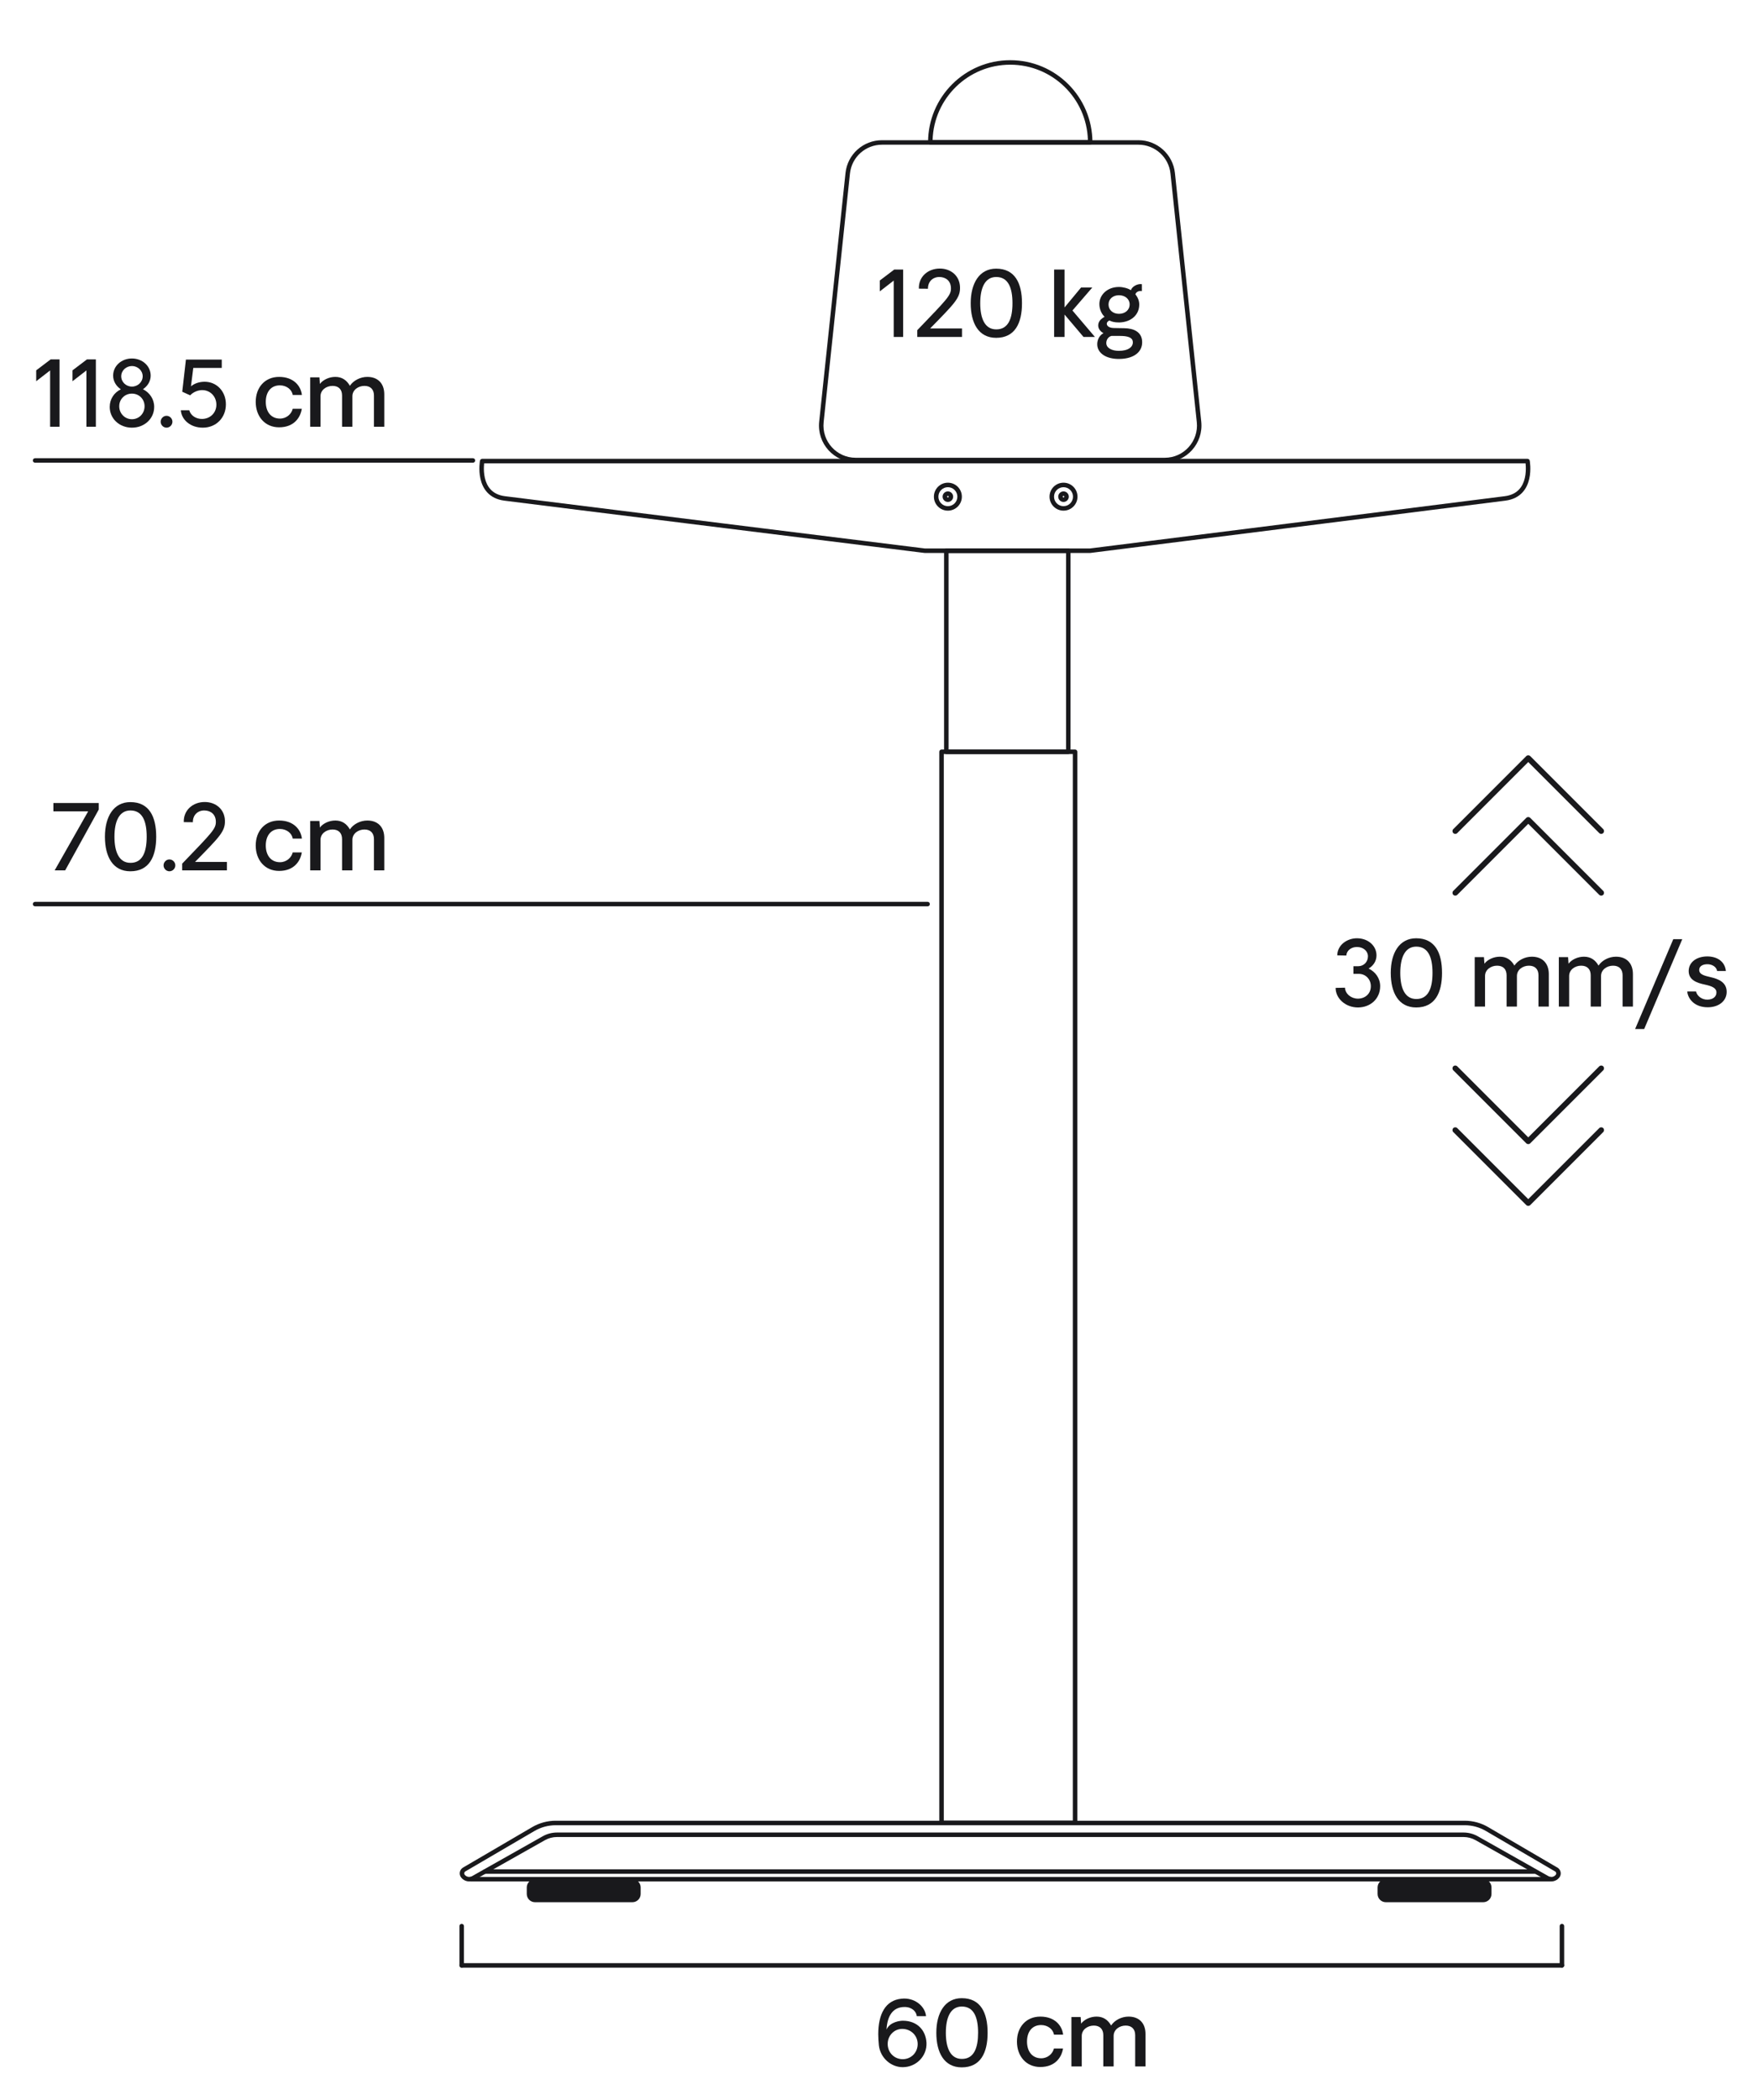 <svg xmlns="http://www.w3.org/2000/svg" fill="none" viewBox="0 0 313 374" height="374" width="313">
<path fill="#19191C" d="M272.12 81.709L272.19 81.716C272.352 81.745 272.483 81.87 272.513 82.036L272.12 82.109L272.513 82.037V82.039L272.517 82.059C272.52 82.072 272.522 82.091 272.526 82.115C272.534 82.163 272.544 82.232 272.554 82.319C272.576 82.493 272.6 82.741 272.613 83.039C272.638 83.633 272.618 84.44 272.427 85.275C272.237 86.111 271.873 86.995 271.197 87.716C270.516 88.443 269.541 88.98 268.181 89.156C265.63 89.486 247.152 91.814 229.312 94.059C220.392 95.181 211.632 96.283 205.101 97.105C201.836 97.515 199.128 97.856 197.236 98.094C196.29 98.213 195.549 98.306 195.044 98.369C194.791 98.401 194.598 98.425 194.468 98.441C194.402 98.45 194.352 98.456 194.319 98.46C194.303 98.462 194.29 98.464 194.282 98.465C194.278 98.465 194.275 98.466 194.273 98.466C194.272 98.466 194.271 98.466 194.27 98.466C194.269 98.463 194.265 98.429 194.219 98.069L194.269 98.466C194.253 98.468 194.236 98.47 194.219 98.47H164.71C164.693 98.47 164.677 98.469 164.661 98.467L164.71 98.069L164.66 98.466C164.659 98.466 164.658 98.466 164.657 98.466C164.655 98.466 164.652 98.465 164.648 98.465C164.64 98.464 164.627 98.462 164.61 98.46C164.577 98.456 164.527 98.45 164.461 98.441C164.329 98.425 164.132 98.401 163.876 98.369C163.364 98.306 162.613 98.213 161.655 98.094C159.739 97.856 156.995 97.515 153.687 97.105C147.071 96.283 138.197 95.181 129.163 94.059C111.097 91.814 92.391 89.487 89.839 89.156C88.479 88.98 87.504 88.443 86.823 87.716C86.147 86.995 85.783 86.111 85.593 85.275C85.402 84.44 85.381 83.633 85.406 83.039C85.419 82.741 85.443 82.493 85.465 82.319C85.475 82.232 85.485 82.163 85.493 82.115C85.497 82.091 85.5 82.072 85.503 82.059C85.504 82.052 85.505 82.048 85.506 82.044C85.506 82.042 85.505 82.04 85.506 82.039L85.507 82.037V82.036C85.542 81.847 85.707 81.709 85.9 81.709H272.12ZM86.249 82.51C86.233 82.657 86.215 82.849 86.206 83.072C86.182 83.622 86.202 84.353 86.372 85.098C86.541 85.842 86.857 86.581 87.407 87.168C87.952 87.749 88.751 88.208 89.941 88.362C92.49 88.692 111.193 91.019 129.261 93.265C138.295 94.387 147.17 95.489 153.786 96.311C157.094 96.721 159.837 97.062 161.754 97.3C162.711 97.419 163.463 97.512 163.974 97.575C164.23 97.607 164.426 97.631 164.558 97.647C164.624 97.656 164.675 97.662 164.709 97.666C164.717 97.667 164.725 97.668 164.731 97.669H194.197C194.203 97.668 194.211 97.667 194.219 97.666C194.253 97.662 194.302 97.656 194.367 97.647C194.497 97.631 194.691 97.607 194.944 97.575C195.449 97.512 196.191 97.419 197.136 97.3C199.028 97.062 201.736 96.721 205.001 96.311C211.531 95.489 220.293 94.387 229.213 93.265C247.052 91.02 265.527 88.692 268.078 88.362C269.268 88.208 270.068 87.749 270.613 87.168C271.163 86.581 271.478 85.842 271.647 85.098C271.817 84.353 271.838 83.622 271.814 83.072C271.805 82.849 271.787 82.657 271.77 82.51H86.249Z"></path>
<path fill="#19191C" d="M191.15 88.449C191.15 87.516 190.393 86.76 189.46 86.76C188.526 86.76 187.77 87.516 187.77 88.449C187.77 89.382 188.526 90.14 189.46 90.14C190.393 90.14 191.15 89.383 191.15 88.449ZM191.95 88.449C191.95 89.824 190.835 90.939 189.46 90.939C188.084 90.939 186.969 89.824 186.969 88.449C186.969 87.074 188.084 85.959 189.46 85.959C190.835 85.959 191.95 87.074 191.95 88.449Z"></path>
<path fill="#19191C" d="M189.599 88.449C189.599 88.372 189.537 88.31 189.46 88.31C189.382 88.31 189.32 88.372 189.32 88.449C189.32 88.526 189.382 88.589 189.46 88.589C189.537 88.589 189.599 88.526 189.599 88.449ZM190.4 88.449C190.4 88.968 189.979 89.39 189.46 89.39C188.941 89.39 188.519 88.968 188.519 88.449C188.519 87.93 188.941 87.509 189.46 87.509C189.979 87.509 190.4 87.93 190.4 88.449Z"></path>
<path fill="#19191C" d="M170.55 88.449C170.55 87.516 169.793 86.76 168.86 86.76C167.926 86.76 167.17 87.516 167.17 88.449C167.17 89.382 167.926 90.14 168.86 90.14C169.793 90.14 170.55 89.383 170.55 88.449ZM171.35 88.449C171.35 89.824 170.235 90.939 168.86 90.939C167.484 90.939 166.369 89.824 166.369 88.449C166.369 87.074 167.484 85.959 168.86 85.959C170.235 85.959 171.35 87.074 171.35 88.449Z"></path>
<path fill="#19191C" d="M168.999 88.449C168.999 88.372 168.937 88.31 168.86 88.31C168.782 88.31 168.72 88.372 168.72 88.449C168.72 88.526 168.782 88.589 168.86 88.589C168.937 88.589 168.999 88.526 168.999 88.449ZM169.8 88.449C169.8 88.968 169.379 89.39 168.86 89.39C168.341 89.39 167.919 88.968 167.919 88.449C167.919 87.93 168.341 87.509 168.86 87.509C169.379 87.509 169.8 87.93 169.8 88.449Z"></path>
<path fill="#19191C" d="M190.31 97.68C190.531 97.68 190.71 97.859 190.71 98.08V133.88C190.71 134.101 190.531 134.28 190.31 134.28H168.58C168.359 134.28 168.179 134.101 168.179 133.88V98.08C168.179 97.859 168.359 97.68 168.58 97.68H190.31ZM168.98 133.48H189.91V98.481H168.98V133.48Z"></path>
<path fill="#19191C" d="M191.52 133.479C191.741 133.48 191.92 133.659 191.92 133.88V324.62C191.92 324.841 191.741 325.02 191.52 325.02H167.73C167.509 325.02 167.329 324.841 167.329 324.62V133.88C167.329 133.659 167.509 133.479 167.73 133.479H191.52ZM168.13 324.22H191.119V134.28H168.13V324.22Z"></path>
<path fill="#19191C" d="M260.93 324.239C262.391 324.239 263.83 324.629 265.091 325.364L277.372 332.545C277.396 332.554 277.421 332.563 277.444 332.576C278.066 332.946 278.238 333.793 277.772 334.368C277.22 335.061 276.246 335.255 275.473 334.817V334.818L262.853 327.698C262.204 327.332 261.461 327.14 260.719 327.14H99.219C98.468 327.14 97.736 327.332 97.086 327.698L84.466 334.818L84.462 334.82C83.697 335.241 82.721 335.066 82.166 334.369L82.168 334.368C81.706 333.799 81.856 332.948 82.498 332.574L94.828 325.364H94.829C96.09 324.629 97.529 324.239 98.99 324.239H260.93ZM98.99 325.04C97.671 325.04 96.371 325.391 95.232 326.055L82.902 333.265L82.901 333.266C82.711 333.376 82.649 333.608 82.741 333.792L82.79 333.867L82.793 333.87C83.098 334.253 83.643 334.358 84.077 334.119L96.693 327.001C97.463 326.567 98.331 326.34 99.219 326.34H260.719C261.597 326.34 262.475 326.567 263.246 327.001H263.247L275.867 334.121V334.122C276.294 334.364 276.839 334.257 277.147 333.87L277.15 333.867C277.294 333.69 277.254 333.418 277.06 333.282C277.046 333.276 277.031 333.272 277.018 333.265L264.688 326.055C263.549 325.391 262.249 325.04 260.93 325.04H98.99Z"></path>
<path fill="#19191C" d="M276.23 334.25C276.451 334.25 276.63 334.43 276.63 334.65C276.63 334.871 276.451 335.051 276.23 335.051H83.83C83.609 335.051 83.429 334.871 83.429 334.65C83.429 334.429 83.609 334.25 83.83 334.25H276.23Z"></path>
<path fill="#19191C" d="M273.43 332.89C273.651 332.89 273.829 333.069 273.829 333.29C273.829 333.511 273.651 333.69 273.43 333.69H86.4C86.179 333.69 85.999 333.511 85.999 333.29C85.999 333.069 86.179 332.89 86.4 332.89H273.43Z"></path>
<path fill="#19191C" d="M112.66 334.65H95.31C94.498 334.65 93.84 335.309 93.84 336.12V337.28C93.84 338.092 94.498 338.75 95.31 338.75H112.66C113.472 338.75 114.13 338.092 114.13 337.28V336.12C114.13 335.309 113.472 334.65 112.66 334.65Z"></path>
<path fill="#19191C" d="M264.23 334.65H246.88C246.068 334.65 245.41 335.309 245.41 336.12V337.28C245.41 338.092 246.068 338.75 246.88 338.75H264.23C265.042 338.75 265.7 338.092 265.7 337.28V336.12C265.7 335.309 265.042 334.65 264.23 334.65Z"></path>
<path fill="#19191C" d="M82.25 350.4C82.029 350.4 81.849 350.221 81.849 350C81.849 349.779 82.029 349.6 82.25 349.6L278.25 349.6C278.471 349.6 278.65 349.779 278.65 350C278.65 350.221 278.471 350.4 278.25 350.4L82.25 350.4Z"></path>
<path fill="#19191C" d="M82.65 343L82.65 350C82.65 350.221 82.471 350.4 82.25 350.4C82.029 350.4 81.849 350.221 81.849 350L81.849 343C81.849 342.779 82.029 342.6 82.25 342.6C82.471 342.6 82.65 342.779 82.65 343Z"></path>
<path fill="#19191C" d="M278.65 343L278.65 350C278.65 350.221 278.471 350.4 278.25 350.4C278.029 350.4 277.849 350.221 277.849 350L277.849 343C277.849 342.779 278.029 342.6 278.25 342.6C278.471 342.6 278.65 342.779 278.65 343Z"></path>
<path fill="#19191C" d="M201.043 359.12C202.931 359.12 204.067 360.288 204.067 362.224V368H202.227V362.432C202.227 361.36 201.619 360.72 200.531 360.72C199.427 360.72 198.387 361.44 198.387 362.56V368H196.547V362.432C196.547 361.36 195.939 360.72 194.851 360.72C193.747 360.72 192.707 361.44 192.707 362.56V368H190.867V359.2H192.515L192.595 360.368C193.187 359.6 194.275 359.12 195.347 359.12C196.579 359.12 197.395 359.744 197.939 360.704C198.563 359.76 199.795 359.12 201.043 359.12Z"></path>
<path fill="#19191C" d="M185.325 368.096C182.813 368.096 181.165 366.176 181.165 363.568C181.165 360.976 182.813 359.12 185.325 359.12C188.013 359.12 189.229 360.832 189.389 362.336H187.757C187.613 361.392 186.669 360.624 185.469 360.624C183.885 360.624 182.957 361.792 182.957 363.568C182.957 365.344 183.901 366.544 185.485 366.544C186.653 366.544 187.533 365.728 187.757 364.8H189.373C189.133 366.32 188.029 368.096 185.325 368.096Z"></path>
<path fill="#19191C" d="M171.329 368.16C168.209 368.16 166.801 365.552 166.801 362C166.801 358.432 168.353 355.84 171.329 355.84C174.689 355.84 175.937 358.432 175.937 362C175.937 365.552 174.689 368.16 171.329 368.16ZM171.345 366.656C173.521 366.672 174.241 364.672 174.241 362C174.241 359.312 173.521 357.328 171.345 357.328C169.313 357.328 168.497 359.312 168.497 362C168.497 364.672 169.297 366.656 171.345 366.656Z"></path>
<path fill="#19191C" d="M160.808 368.128C158.728 368.128 156.824 366.48 156.568 364.24C156.504 363.552 156.456 362.896 156.456 362.272C156.456 358.688 157.72 356.224 160.568 355.936C160.744 355.92 160.904 355.904 161.064 355.904C163.256 355.904 164.824 357.456 164.968 359.04H163.32C163.256 358.288 162.52 357.408 161.144 357.408C158.968 357.408 158.056 359.12 157.928 361.424C158.584 359.984 160.472 359.856 160.84 359.856C163.352 359.856 164.92 361.504 165.048 363.776C165.16 366.144 163.24 368.128 160.808 368.128ZM160.808 366.704C162.344 366.704 163.48 365.488 163.48 364.016C163.48 362.464 162.248 361.312 160.728 361.312C159.256 361.312 158.136 362.528 158.136 363.984C158.136 365.536 159.32 366.704 160.808 366.704Z"></path>
<path fill="#19191C" d="M202.809 24.97C206.153 24.97 208.955 27.494 209.307 30.808L213.998 75.098V75.099C214.402 78.954 211.377 82.32 207.5 82.32H152.429C148.552 82.32 145.527 78.963 145.932 75.098L150.622 30.808C150.973 27.484 153.776 24.97 157.12 24.97H202.809ZM157.12 25.77C154.184 25.77 151.726 27.977 151.417 30.893L146.727 75.183C146.372 78.576 149.027 81.52 152.429 81.52H207.5C210.901 81.52 213.556 78.567 213.202 75.183L208.512 30.893C208.204 27.986 205.745 25.77 202.809 25.77H157.12Z"></path>
<path fill="#19191C" d="M179.97 10.72C188.05 10.72 194.609 17.269 194.609 25.351C194.609 25.571 194.431 25.75 194.21 25.75H165.73C165.623 25.75 165.521 25.708 165.446 25.633C165.371 25.558 165.329 25.456 165.329 25.35C165.339 17.269 171.889 10.72 179.97 10.72ZM179.97 11.521C172.465 11.521 166.358 17.496 166.137 24.95H193.803C193.591 17.497 187.475 11.521 179.97 11.521Z"></path>
<path fill="#19191C" d="M199.447 63.92C197.111 63.968 195.607 62.944 195.479 61.52C195.399 60.768 195.719 59.776 196.583 59.328C196.151 59.12 195.639 58.624 195.639 57.968C195.639 57.248 196.119 56.784 196.775 56.416C196.247 55.92 195.847 55.056 195.847 54.144C195.847 52.496 197.271 51.104 199.335 51.104C200.039 51.104 200.935 51.328 201.463 51.68C201.719 50.928 202.727 50.496 203.415 50.608V51.84C202.951 51.76 202.439 51.92 202.263 52.4C202.615 52.864 202.951 53.472 202.951 54.224C202.951 56.128 201.431 57.376 199.383 57.424C198.551 57.44 197.927 57.248 197.655 57.072C197.287 57.216 197.095 57.52 197.191 57.808C197.287 58.112 197.655 58.416 198.519 58.416L200.263 58.448C202.023 58.464 203.271 59.136 203.447 60.576C203.687 62.544 202.119 63.888 199.447 63.92ZM201.239 54.208C201.239 53.248 200.423 52.576 199.335 52.576C198.263 52.576 197.479 53.248 197.479 54.224C197.479 55.2 198.263 55.888 199.335 55.888C200.439 55.888 201.239 55.2 201.239 54.208ZM201.799 60.816C201.719 60.064 200.807 59.824 199.559 59.824H197.991C197.399 59.984 197.079 60.544 197.079 61.088C197.079 61.984 198.087 62.48 199.319 62.48C200.983 62.48 201.927 61.776 201.799 60.816Z"></path>
<path fill="#19191C" d="M189.642 60H187.786V48H189.642V54.752L192.586 51.2H194.586L191.05 55.296L195.05 60H193.018L189.642 56.016V60Z"></path>
<path fill="#19191C" d="M177.454 60.161C174.334 60.161 172.926 57.553 172.926 54.001C172.926 50.433 174.478 47.841 177.454 47.841C180.814 47.841 182.062 50.433 182.062 54.001C182.062 57.553 180.814 60.161 177.454 60.161ZM177.47 58.657C179.646 58.673 180.366 56.673 180.366 54.001C180.366 51.313 179.646 49.329 177.47 49.329C175.438 49.329 174.622 51.313 174.622 54.001C174.622 56.673 175.422 58.657 177.47 58.657Z"></path>
<path fill="#19191C" d="M163.406 60V58.8C168.766 53.232 169.406 52.608 169.406 51.36C169.406 49.984 168.446 49.344 167.374 49.328C166.206 49.312 165.294 50.112 165.31 51.424L163.694 51.408C163.614 49.264 165.342 47.808 167.454 47.824C169.422 47.84 170.974 49.136 171.022 51.152C171.07 53.072 170.094 54 165.694 58.496H171.374V60H163.406Z"></path>
<path fill="#19191C" d="M159.21 60V49.968L156.73 51.888V49.952L159.306 48H160.89V60H159.21Z"></path>
<path fill="#19191C" d="M6.25 82.4C6.029 82.4 5.849 82.221 5.849 82C5.849 81.779 6.029 81.6 6.25 81.6L84.25 81.6C84.471 81.6 84.65 81.779 84.65 82C84.65 82.221 84.471 82.4 84.25 82.4L6.25 82.4Z"></path>
<path fill="#19191C" d="M65.433 67.12C67.321 67.12 68.457 68.288 68.457 70.224V76H66.617V70.432C66.617 69.36 66.009 68.72 64.921 68.72C63.817 68.72 62.777 69.44 62.777 70.56V76H60.937V70.432C60.937 69.36 60.329 68.72 59.241 68.72C58.137 68.72 57.097 69.44 57.097 70.56V76H55.257V67.2H56.905L56.985 68.368C57.577 67.6 58.665 67.12 59.737 67.12C60.969 67.12 61.785 67.744 62.329 68.704C62.953 67.76 64.185 67.12 65.433 67.12Z"></path>
<path fill="#19191C" d="M49.716 76.096C47.204 76.096 45.556 74.176 45.556 71.568C45.556 68.976 47.204 67.12 49.716 67.12C52.404 67.12 53.62 68.832 53.78 70.336H52.148C52.004 69.392 51.06 68.624 49.86 68.624C48.276 68.624 47.348 69.792 47.348 71.568C47.348 73.344 48.292 74.544 49.876 74.544C51.044 74.544 51.924 73.728 52.148 72.8H53.764C53.524 74.32 52.42 76.096 49.716 76.096Z"></path>
<path fill="#19191C" d="M36.13 76.16C33.89 76.16 32.338 74.736 32.21 73.056H33.714C33.97 74 34.914 74.624 36.018 74.608C37.474 74.576 38.546 73.504 38.546 72.064C38.546 70.608 37.458 69.472 36.018 69.472C35.25 69.472 34.418 69.824 33.874 70.4L32.466 69.76L33.122 64.032H39.506V65.52H34.434L34.018 68.8C34.61 68.288 35.522 67.984 36.45 67.984C38.626 67.984 40.242 69.712 40.242 72C40.242 74.4 38.498 76.16 36.13 76.16Z"></path>
<path fill="#19191C" d="M29.662 76.16C29.102 76.16 28.622 75.68 28.622 75.104C28.622 74.528 29.102 74.048 29.662 74.048C30.238 74.048 30.718 74.528 30.718 75.104C30.718 75.68 30.238 76.16 29.662 76.16Z"></path>
<path fill="#19191C" d="M25.466 69.312C26.666 69.92 27.466 71.072 27.466 72.464C27.466 74.544 25.754 76.16 23.498 76.16C21.258 76.16 19.546 74.544 19.546 72.464C19.546 71.072 20.33 69.904 21.53 69.328C20.73 68.8 20.154 67.92 20.154 66.896C20.154 65.168 21.642 63.84 23.498 63.84C25.354 63.84 26.842 65.168 26.842 66.896C26.842 67.92 26.25 68.8 25.466 69.312ZM23.514 65.184C22.474 65.184 21.594 65.984 21.594 67.008C21.594 68.048 22.474 68.848 23.514 68.848C24.522 68.848 25.418 68.048 25.418 67.008C25.418 65.984 24.522 65.184 23.514 65.184ZM23.498 74.656C24.778 74.656 25.754 73.632 25.754 72.352C25.754 71.072 24.778 70.096 23.498 70.096C22.234 70.096 21.242 71.072 21.242 72.352C21.242 73.632 22.234 74.656 23.498 74.656Z"></path>
<path fill="#19191C" d="M15.397 76V65.968L12.917 67.888V65.952L15.493 64H17.077V76H15.397Z"></path>
<path fill="#19191C" d="M8.928 76V65.968L6.448 67.888V65.952L9.024 64H10.608V76H8.928Z"></path>
<path fill="#19191C" d="M6.25 161.4C6.029 161.4 5.849 161.221 5.849 161C5.849 160.779 6.029 160.6 6.25 160.6L165.25 160.6C165.471 160.6 165.65 160.779 165.65 161C165.65 161.221 165.471 161.4 165.25 161.4L6.25 161.4Z"></path>
<path fill="#19191C" d="M65.433 146.12C67.321 146.12 68.457 147.288 68.457 149.224V155H66.617V149.432C66.617 148.36 66.009 147.72 64.921 147.72C63.817 147.72 62.777 148.44 62.777 149.56V155H60.937V149.432C60.937 148.36 60.329 147.72 59.241 147.72C58.137 147.72 57.097 148.44 57.097 149.56V155H55.257V146.2H56.905L56.985 147.368C57.577 146.6 58.665 146.12 59.737 146.12C60.969 146.12 61.785 146.744 62.329 147.704C62.953 146.76 64.185 146.12 65.433 146.12Z"></path>
<path fill="#19191C" d="M49.716 155.096C47.204 155.096 45.556 153.176 45.556 150.568C45.556 147.976 47.204 146.12 49.716 146.12C52.404 146.12 53.62 147.832 53.78 149.336H52.148C52.004 148.392 51.06 147.624 49.86 147.624C48.276 147.624 47.348 148.792 47.348 150.568C47.348 152.344 48.292 153.544 49.876 153.544C51.044 153.544 51.924 152.728 52.148 151.8H53.764C53.524 153.32 52.42 155.096 49.716 155.096Z"></path>
<path fill="#19191C" d="M32.453 155V153.8C37.813 148.232 38.453 147.608 38.453 146.36C38.453 144.984 37.493 144.344 36.421 144.328C35.253 144.312 34.341 145.112 34.357 146.424L32.741 146.408C32.661 144.264 34.389 142.808 36.501 142.824C38.469 142.84 40.021 144.136 40.069 146.152C40.117 148.072 39.141 149 34.741 153.496H40.421V155H32.453Z"></path>
<path fill="#19191C" d="M30.177 155.161C29.617 155.161 29.137 154.681 29.137 154.105C29.137 153.529 29.617 153.049 30.177 153.049C30.753 153.049 31.233 153.529 31.233 154.105C31.233 154.681 30.753 155.161 30.177 155.161Z"></path>
<path fill="#19191C" d="M23.22 155.161C20.1 155.161 18.692 152.553 18.692 149.001C18.692 145.433 20.244 142.841 23.22 142.841C26.58 142.841 27.828 145.433 27.828 149.001C27.828 152.553 26.58 155.161 23.22 155.161ZM23.236 153.657C25.412 153.673 26.132 151.673 26.132 149.001C26.132 146.313 25.412 144.329 23.236 144.329C21.204 144.329 20.388 146.313 20.388 149.001C20.388 151.673 21.188 153.657 23.236 153.657Z"></path>
<path fill="#19191C" d="M9.737 155L15.705 144.488H9.513V143H17.593V144.168L11.609 155H9.737Z"></path>
<path fill="#19191C" d="M304.222 179.378C301.806 179.378 300.686 177.826 300.574 176.562H302.142C302.302 177.362 303.182 178.05 304.19 178.018C305.182 178.002 305.774 177.474 305.774 176.738C305.774 175.89 304.846 175.586 303.678 175.33C302.318 175.042 300.83 174.546 300.83 172.93C300.83 171.314 302.286 170.322 304.142 170.322C305.838 170.322 307.278 171.17 307.454 172.914H305.902C305.726 172.05 304.878 171.746 304.27 171.714C303.438 171.682 302.702 172.002 302.702 172.722C302.702 173.554 303.662 173.762 304.75 174.018C306.062 174.322 307.598 174.882 307.598 176.626C307.598 178.242 306.222 179.378 304.222 179.378Z"></path>
<path fill="#19191C" d="M291.287 183.25L298.087 167.25H299.687L292.903 183.25H291.287Z"></path>
<path fill="#19191C" d="M287.871 170.37C289.759 170.37 290.895 171.538 290.895 173.474V179.25H289.055V173.682C289.055 172.61 288.447 171.97 287.359 171.97C286.255 171.97 285.215 172.69 285.215 173.81V179.25H283.375V173.682C283.375 172.61 282.767 171.97 281.679 171.97C280.575 171.97 279.535 172.69 279.535 173.81V179.25H277.695V170.45H279.343L279.423 171.618C280.015 170.85 281.103 170.37 282.175 170.37C283.407 170.37 284.223 170.994 284.767 171.954C285.391 171.01 286.623 170.37 287.871 170.37Z"></path>
<path fill="#19191C" d="M272.887 170.37C274.775 170.37 275.911 171.538 275.911 173.474V179.25H274.071V173.682C274.071 172.61 273.463 171.97 272.375 171.97C271.271 171.97 270.231 172.69 270.231 173.81V179.25H268.391V173.682C268.391 172.61 267.783 171.97 266.695 171.97C265.591 171.97 264.551 172.69 264.551 173.81V179.25H262.711V170.45H264.359L264.439 171.618C265.031 170.85 266.119 170.37 267.191 170.37C268.423 170.37 269.239 170.994 269.783 171.954C270.407 171.01 271.639 170.37 272.887 170.37Z"></path>
<path fill="#19191C" d="M252.282 179.41C249.162 179.41 247.754 176.802 247.754 173.25C247.754 169.682 249.306 167.09 252.282 167.09C255.642 167.09 256.89 169.682 256.89 173.25C256.89 176.802 255.642 179.41 252.282 179.41ZM252.298 177.906C254.474 177.922 255.194 175.922 255.194 173.25C255.194 170.562 254.474 168.578 252.298 168.578C250.266 168.578 249.45 170.562 249.45 173.25C249.45 175.922 250.25 177.906 252.298 177.906Z"></path>
<path fill="#19191C" d="M241.902 179.41C239.726 179.41 237.934 177.842 237.934 175.922L239.598 175.89C239.662 177.01 240.718 177.842 241.902 177.842C243.118 177.842 244.206 177.042 244.206 175.618C244.206 174.386 243.278 173.426 242.062 173.426H241.102V172.066H241.966C242.942 172.066 243.694 171.298 243.694 170.306C243.694 169.362 242.862 168.642 241.726 168.642C240.718 168.642 239.902 169.266 239.838 170.162L238.222 170.13C238.27 168.21 240.046 167.09 241.726 167.09C243.742 167.09 245.214 168.434 245.214 170.13C245.214 171.154 244.654 171.986 243.806 172.482C245.022 173.058 245.87 174.21 245.87 175.618C245.87 177.874 244.126 179.41 241.902 179.41Z"></path>
<path fill="#19191C" d="M271.974 134.582C272.168 134.454 272.432 134.476 272.603 134.647L285.603 147.647C285.799 147.842 285.799 148.158 285.603 148.354C285.408 148.549 285.091 148.549 284.896 148.354L272.25 135.707L259.603 148.354C259.408 148.549 259.091 148.549 258.896 148.354C258.701 148.158 258.701 147.842 258.896 147.647L271.896 134.647L271.974 134.582Z"></path>
<path fill="#19191C" d="M271.974 145.582C272.168 145.454 272.432 145.476 272.603 145.647L285.603 158.647C285.799 158.842 285.799 159.158 285.603 159.354C285.408 159.549 285.091 159.549 284.896 159.354L272.25 146.707L259.603 159.354C259.408 159.549 259.091 159.549 258.896 159.354C258.701 159.158 258.701 158.842 258.896 158.647L271.896 145.647L271.974 145.582Z"></path>
<path fill="#19191C" d="M272.525 214.668C272.331 214.796 272.067 214.774 271.896 214.603L258.896 201.603C258.701 201.408 258.701 201.092 258.896 200.896C259.092 200.701 259.408 200.701 259.603 200.896L272.25 213.543L284.896 200.896C285.092 200.701 285.408 200.701 285.603 200.896C285.799 201.092 285.799 201.408 285.603 201.603L272.603 214.603L272.525 214.668Z"></path>
<path fill="#19191C" d="M272.525 203.668C272.331 203.796 272.067 203.774 271.896 203.603L258.896 190.603C258.701 190.408 258.701 190.092 258.896 189.896C259.092 189.701 259.408 189.701 259.603 189.896L272.25 202.543L284.896 189.896C285.092 189.701 285.408 189.701 285.603 189.896C285.799 190.092 285.799 190.408 285.603 190.603L272.603 203.603L272.525 203.668Z"></path>
</svg>
